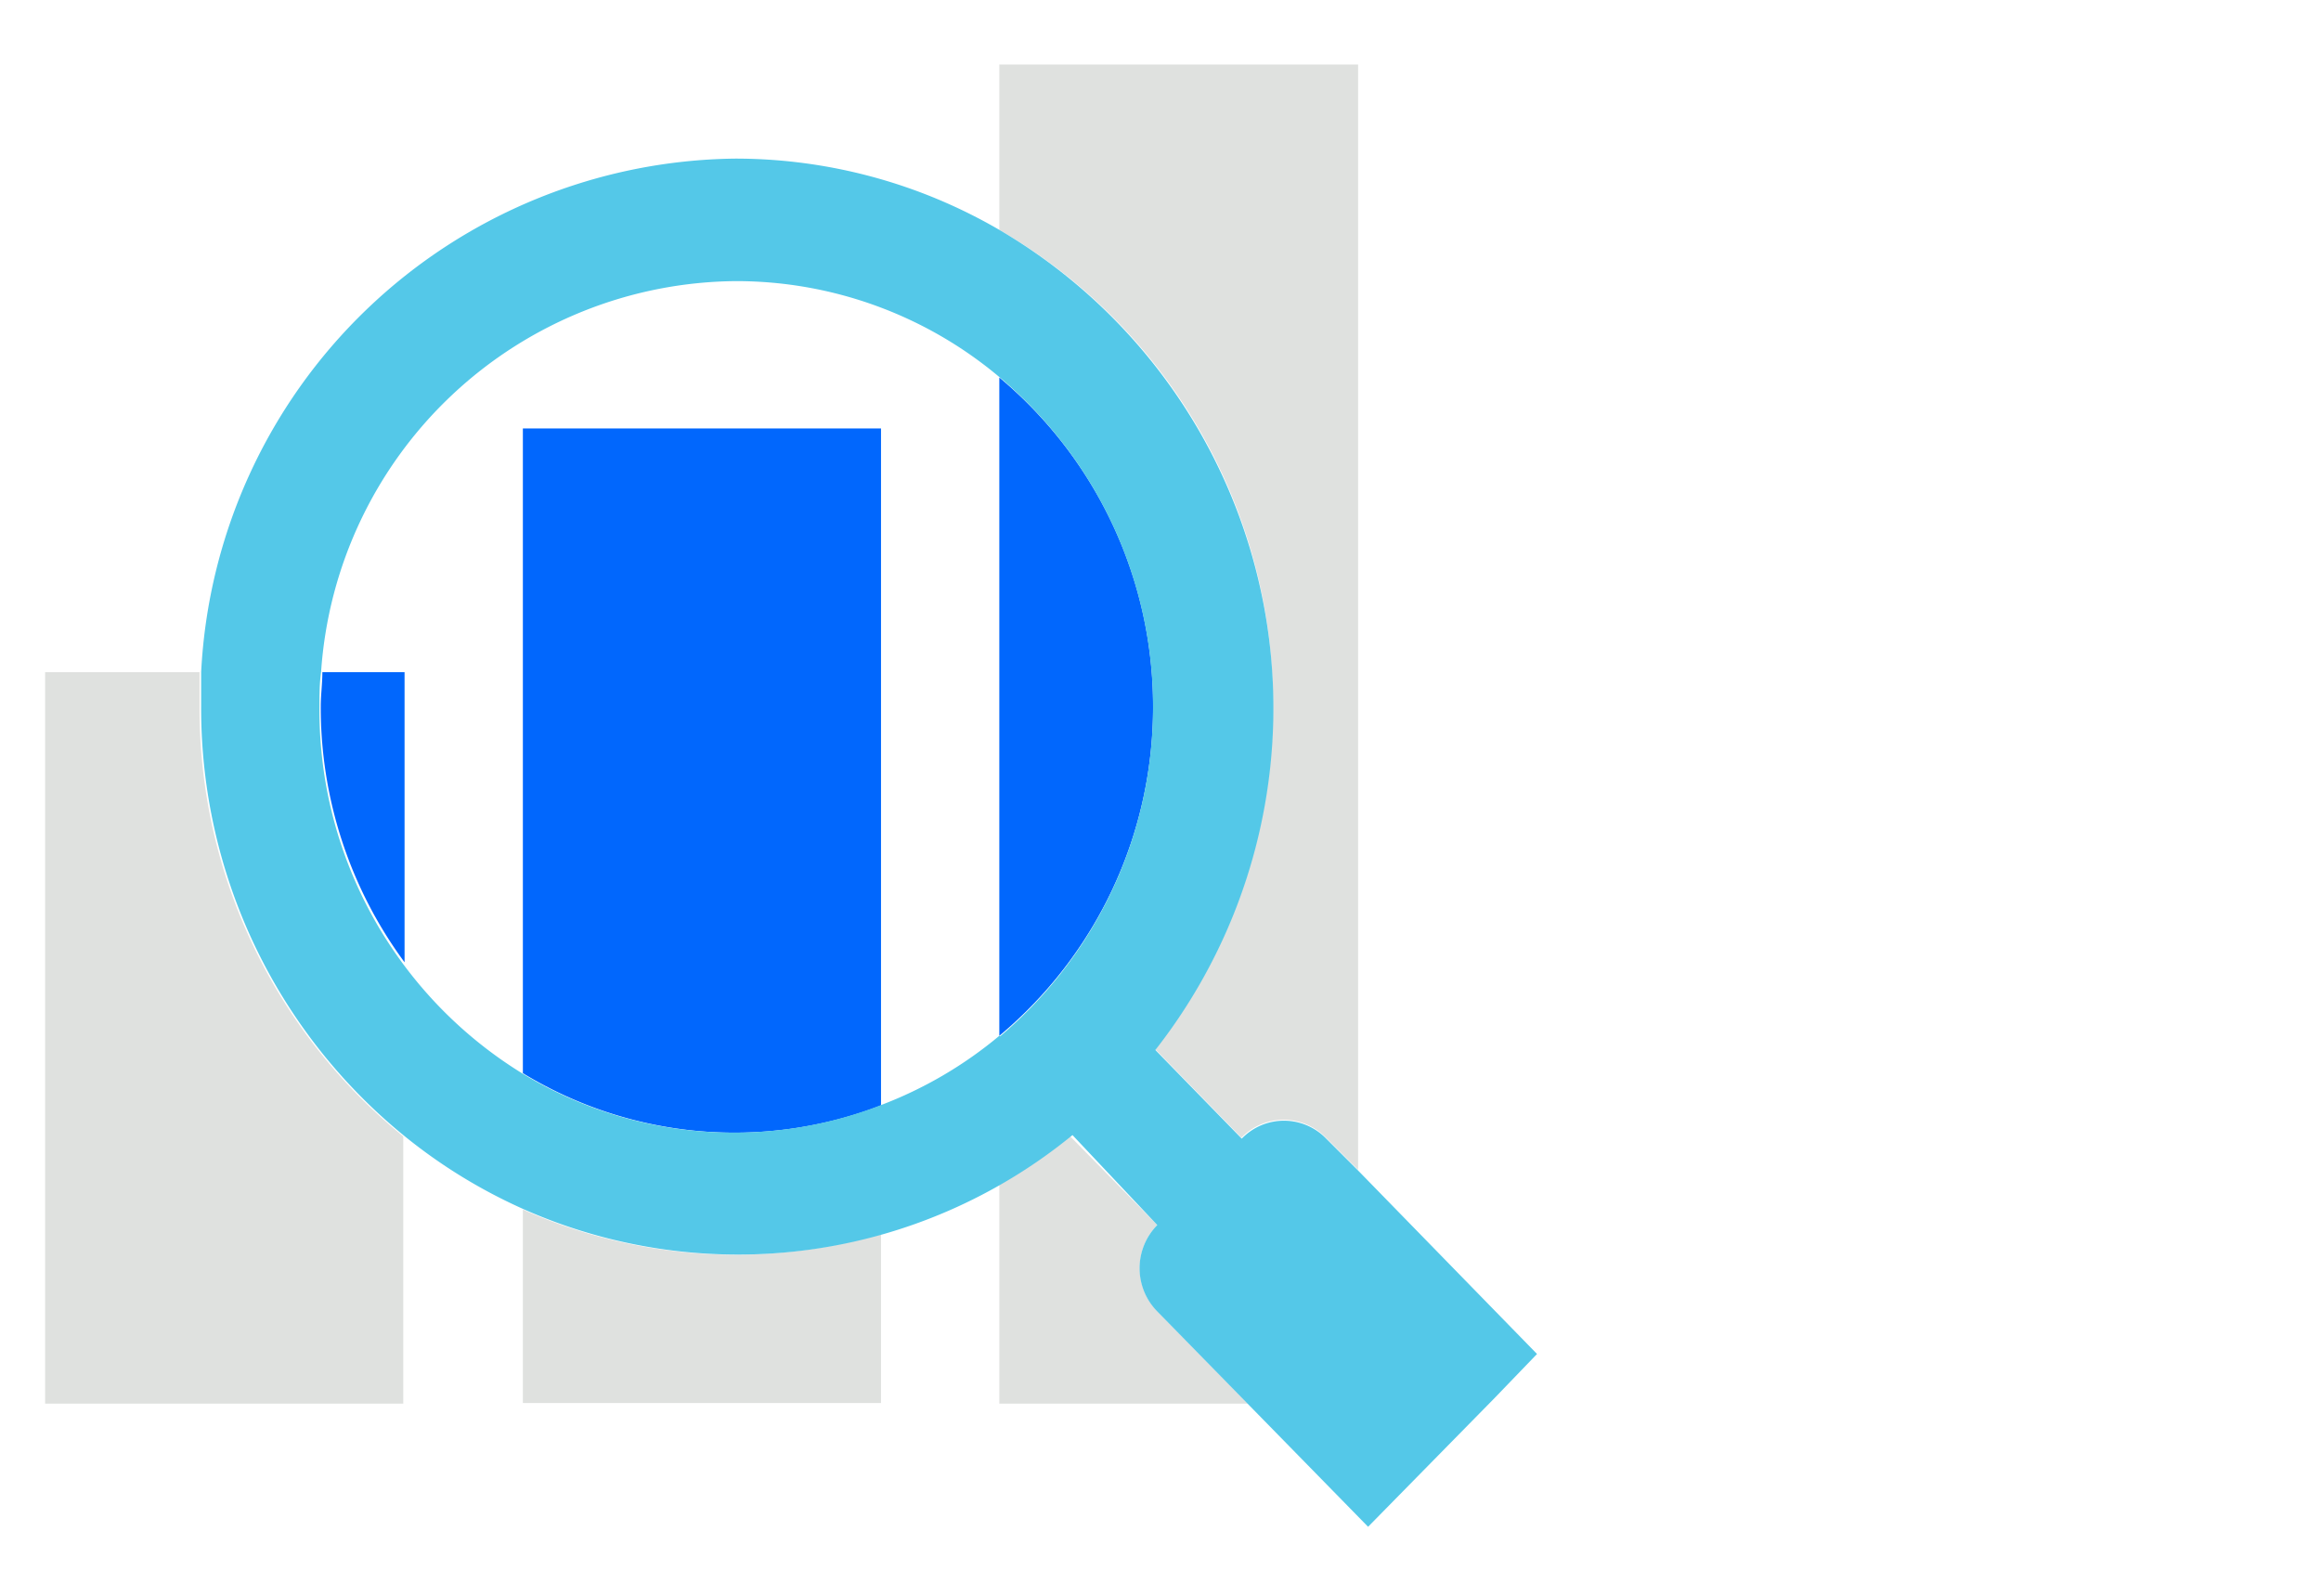 <svg id="Retail-Insights" xmlns="http://www.w3.org/2000/svg" viewBox="0 0 72 49.5"><defs><style>.cls-1{fill:none;}.cls-2{fill:#dfe1df;}.cls-3{fill:#0167fd;}.cls-4{fill:#54c8e8;}</style></defs><title>Retail-Insights</title><path class="cls-1" d="M10,20.85h2.55v9a13.22,13.22,0,0,0,3.71,3.4v-20H27.33v21A12.83,12.83,0,0,0,31,32.13V11.71a12.69,12.69,0,0,0-8.19-3A13,13,0,0,0,10,20.85Z"/><path class="cls-2" d="M6.19,21.92c0-.36,0-.71,0-1.07H1.4V43.54H12.51V35.25A17.1,17.1,0,0,1,6.19,21.92Z"/><path class="cls-3" d="M10,20.85c0,.36-.05.71-.05,1.07a13.31,13.31,0,0,0,2.6,7.93v-9Z"/><path class="cls-3" d="M16.22,13.29v20a12.62,12.62,0,0,0,11.11,1v-21Z"/><path class="cls-2" d="M16.22,37.52v6H27.33V38.28a16.24,16.24,0,0,1-11.11-.76Z"/><path class="cls-3" d="M35.77,21.92A13.29,13.29,0,0,0,31,11.71V32.13A13.28,13.28,0,0,0,35.77,21.92Z"/><path class="cls-2" d="M39.49,21.92a17.17,17.17,0,0,1-3.66,10.62l2.68,2.75a1.82,1.82,0,0,1,2.62,0l1,1V2H31V7.13A17,17,0,0,1,39.49,21.92Z"/><path class="cls-2" d="M35.9,38l-2.7-2.75A16.11,16.11,0,0,1,31,36.71v6.83h7.71l-2.84-2.9A1.91,1.91,0,0,1,35.9,38Z"/><path class="cls-4" d="M42.14,36.32l-1-1a1.82,1.82,0,0,0-2.62,0l-2.68-2.75A17.19,17.19,0,0,0,31,7.13a16.29,16.29,0,0,0-8.19-2.21A16.78,16.78,0,0,0,6.24,20.85c0,.36,0,.71,0,1.07a17.1,17.1,0,0,0,6.32,13.33,16.55,16.55,0,0,0,3.71,2.27,16.39,16.39,0,0,0,17-2.31L35.9,38a1.91,1.91,0,0,0,0,2.68l2.84,2.9,3.7,3.78,3.93-4L47.68,42ZM31,32.13a12.83,12.83,0,0,1-3.7,2.16,12.62,12.62,0,0,1-11.11-1A13.23,13.23,0,0,1,9.91,21.92c0-.36,0-.71.05-1.07A13,13,0,0,1,22.84,8.72a12.69,12.69,0,0,1,8.19,3,13.37,13.37,0,0,1,0,20.42Z"/></svg>
